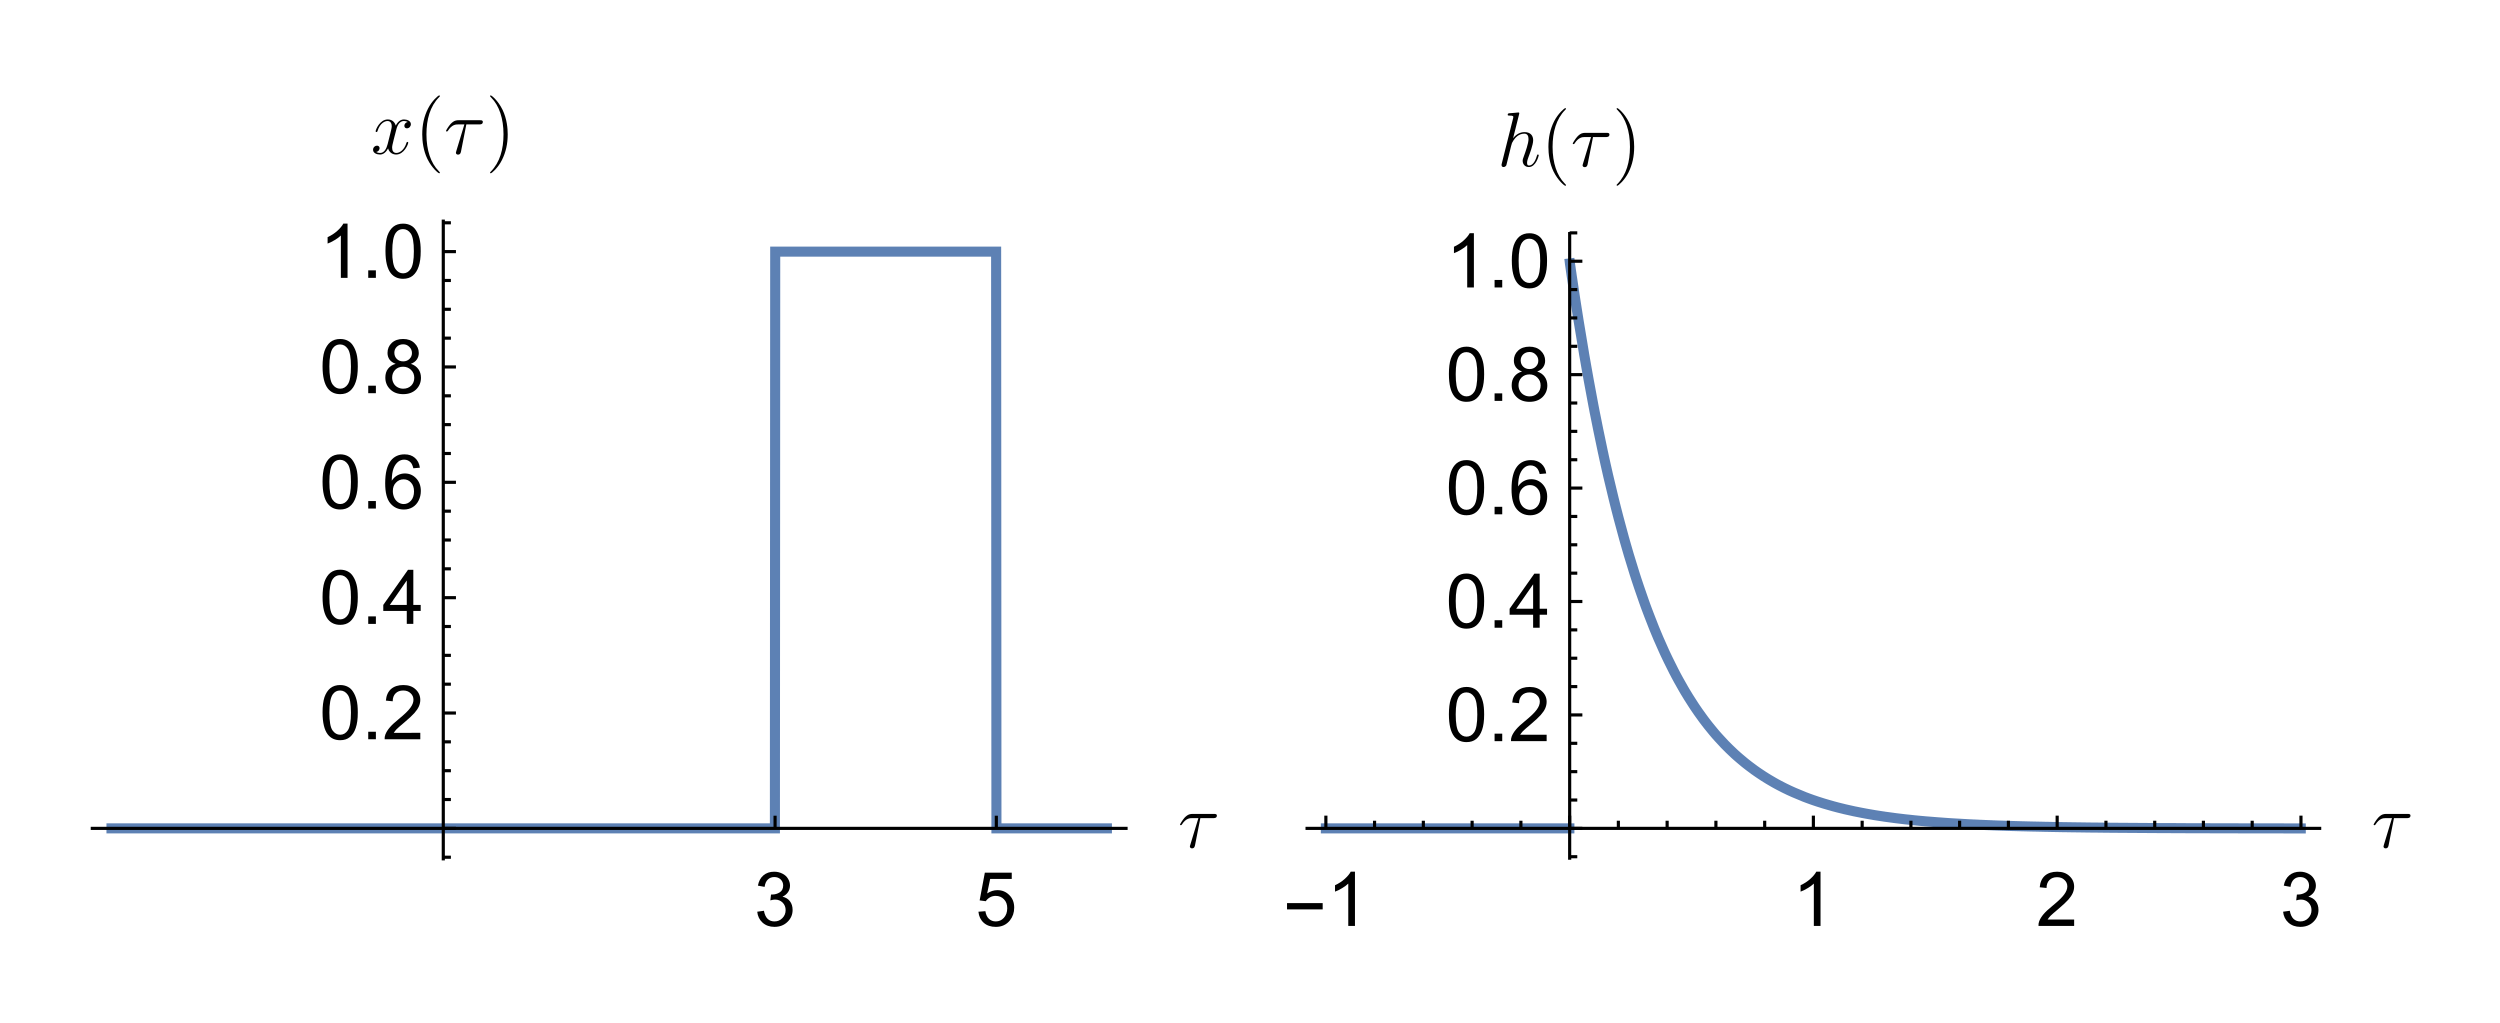 <?xml version="1.0" encoding="UTF-8"?>
<svg width="286pt" height="117pt" version="1.1" viewBox="0 0 286 117" xmlns="http://www.w3.org/2000/svg" xmlns:xlink="http://www.w3.org/1999/xlink">
 <defs>
  <symbol id="glyph0-1" overflow="visible">
   <path d="m0.359-1.625 0.766-0.109c0.082 0.43 0.227 0.742 0.438 0.938 0.207 0.188 0.461 0.281 0.766 0.281 0.363 0 0.664-0.125 0.906-0.375 0.25-0.25 0.375-0.555 0.375-0.922 0-0.344-0.117-0.629-0.344-0.859-0.23-0.227-0.523-0.344-0.875-0.344-0.137 0-0.312 0.031-0.531 0.094l0.078-0.672h0.125c0.32 0 0.613-0.082 0.875-0.25 0.258-0.164 0.391-0.426 0.391-0.781 0-0.27-0.094-0.5-0.281-0.688s-0.434-0.281-0.734-0.281c-0.293 0-0.539 0.094-0.734 0.281-0.199 0.188-0.324 0.469-0.375 0.844l-0.766-0.141c0.094-0.508 0.301-0.898 0.625-1.172 0.332-0.281 0.742-0.422 1.234-0.422 0.344 0 0.656 0.074 0.938 0.219 0.281 0.137 0.492 0.328 0.641 0.578 0.156 0.25 0.234 0.516 0.234 0.797 0 0.273-0.074 0.516-0.219 0.734-0.148 0.219-0.359 0.398-0.641 0.531 0.375 0.086 0.66 0.262 0.859 0.531 0.195 0.262 0.297 0.59 0.297 0.984 0 0.543-0.199 1-0.594 1.375-0.387 0.375-0.883 0.562-1.484 0.562-0.543 0-0.996-0.16-1.359-0.484-0.355-0.32-0.559-0.738-0.609-1.25z"/>
  </symbol>
  <symbol id="glyph0-2" overflow="visible">
   <path d="m0.359-1.625 0.797-0.062c0.062 0.387 0.195 0.68 0.406 0.875 0.219 0.199 0.477 0.297 0.781 0.297 0.363 0 0.672-0.133 0.922-0.406 0.258-0.281 0.391-0.648 0.391-1.109 0-0.426-0.125-0.766-0.375-1.016-0.242-0.258-0.559-0.391-0.953-0.391-0.242 0-0.461 0.059-0.656 0.172-0.199 0.117-0.355 0.262-0.469 0.438l-0.703-0.094 0.594-3.172h3.078v0.719h-2.469l-0.344 1.656c0.375-0.25 0.766-0.375 1.172-0.375 0.539 0 0.992 0.188 1.359 0.562 0.375 0.367 0.562 0.844 0.562 1.438 0 0.562-0.164 1.047-0.484 1.453-0.398 0.5-0.938 0.75-1.625 0.75-0.562 0-1.023-0.156-1.375-0.469-0.355-0.32-0.559-0.742-0.609-1.266z"/>
  </symbol>
  <symbol id="glyph0-3" overflow="visible">
   <path d="m0.359-3.047c0-0.727 0.07-1.316 0.219-1.766 0.156-0.445 0.379-0.789 0.672-1.031 0.301-0.238 0.676-0.359 1.125-0.359 0.332 0 0.625 0.07 0.875 0.203 0.25 0.125 0.453 0.32 0.609 0.578 0.164 0.25 0.297 0.559 0.391 0.922 0.094 0.355 0.141 0.84 0.141 1.453 0 0.719-0.078 1.305-0.234 1.75-0.148 0.449-0.371 0.797-0.672 1.047-0.293 0.242-0.664 0.359-1.109 0.359-0.594 0-1.062-0.211-1.406-0.641-0.406-0.52-0.609-1.359-0.609-2.516zm0.781 0c0 1.012 0.117 1.688 0.359 2.031 0.238 0.336 0.531 0.5 0.875 0.5 0.352 0 0.645-0.164 0.875-0.5 0.238-0.344 0.359-1.02 0.359-2.031 0-1.02-0.121-1.695-0.359-2.031-0.23-0.332-0.527-0.5-0.891-0.5-0.344 0-0.621 0.148-0.828 0.438-0.262 0.375-0.391 1.074-0.391 2.094z"/>
  </symbol>
  <symbol id="glyph0-4" overflow="visible">
   <path d="m0.781 0v-0.859h0.875v0.859z"/>
  </symbol>
  <symbol id="glyph0-5" overflow="visible">
   <path d="m4.344-0.734v0.734h-4.078c-0.012-0.188 0.016-0.363 0.078-0.531 0.102-0.27 0.27-0.539 0.5-0.812 0.227-0.27 0.562-0.582 1-0.938 0.676-0.551 1.129-0.988 1.359-1.312 0.238-0.32 0.359-0.629 0.359-0.922 0-0.301-0.109-0.551-0.328-0.75-0.211-0.207-0.492-0.312-0.844-0.312-0.367 0-0.656 0.109-0.875 0.328s-0.328 0.523-0.328 0.906l-0.781-0.078c0.051-0.582 0.25-1.023 0.594-1.328 0.352-0.301 0.82-0.453 1.406-0.453 0.594 0 1.062 0.168 1.406 0.5 0.352 0.324 0.531 0.727 0.531 1.203 0 0.25-0.055 0.496-0.156 0.734-0.105 0.242-0.277 0.496-0.516 0.766-0.23 0.262-0.617 0.621-1.156 1.078-0.461 0.387-0.758 0.648-0.891 0.781-0.125 0.137-0.23 0.273-0.312 0.406z"/>
  </symbol>
  <symbol id="glyph0-6" overflow="visible">
   <path d="m2.797 0v-1.484h-2.688v-0.688l2.828-4.016h0.609v4.016h0.844v0.688h-0.844v1.484zm0-2.172v-2.797l-1.938 2.797z"/>
  </symbol>
  <symbol id="glyph0-7" overflow="visible">
   <path d="m4.297-4.672-0.75 0.062c-0.074-0.301-0.172-0.52-0.297-0.656-0.199-0.219-0.449-0.328-0.75-0.328-0.242 0-0.453 0.07-0.641 0.203-0.242 0.18-0.43 0.434-0.562 0.766-0.137 0.336-0.211 0.812-0.219 1.438 0.188-0.281 0.41-0.488 0.672-0.625 0.258-0.133 0.535-0.203 0.828-0.203 0.508 0 0.941 0.188 1.297 0.562 0.352 0.375 0.531 0.855 0.531 1.438 0 0.398-0.086 0.762-0.25 1.094-0.168 0.336-0.398 0.59-0.688 0.766-0.293 0.176-0.625 0.266-1 0.266-0.637 0-1.152-0.234-1.547-0.703-0.398-0.469-0.594-1.234-0.594-2.297 0-1.195 0.219-2.066 0.656-2.609 0.383-0.469 0.906-0.703 1.562-0.703 0.488 0 0.883 0.137 1.188 0.406 0.312 0.273 0.5 0.648 0.562 1.125zm-3.094 2.672c0 0.262 0.051 0.512 0.156 0.75 0.113 0.242 0.27 0.422 0.469 0.547 0.195 0.125 0.406 0.188 0.625 0.188 0.32 0 0.598-0.129 0.828-0.391 0.227-0.258 0.344-0.613 0.344-1.062 0-0.426-0.117-0.758-0.344-1-0.219-0.25-0.5-0.375-0.844-0.375s-0.637 0.125-0.875 0.375c-0.242 0.242-0.359 0.562-0.359 0.969z"/>
  </symbol>
  <symbol id="glyph0-8" overflow="visible">
   <path d="m1.531-3.359c-0.312-0.113-0.547-0.273-0.703-0.484-0.156-0.219-0.234-0.473-0.234-0.766 0-0.457 0.16-0.836 0.484-1.141 0.32-0.301 0.754-0.453 1.297-0.453 0.539 0 0.973 0.156 1.297 0.469 0.332 0.312 0.5 0.695 0.5 1.141 0 0.281-0.078 0.531-0.234 0.75-0.148 0.211-0.371 0.371-0.672 0.484 0.375 0.125 0.66 0.328 0.859 0.609 0.195 0.273 0.297 0.602 0.297 0.984 0 0.531-0.188 0.98-0.562 1.344-0.375 0.355-0.867 0.531-1.469 0.531-0.617 0-1.109-0.18-1.484-0.547-0.375-0.363-0.562-0.812-0.562-1.344 0-0.406 0.102-0.742 0.312-1.016 0.207-0.27 0.5-0.457 0.875-0.562zm-0.156-1.281c0 0.293 0.094 0.531 0.281 0.719s0.43 0.281 0.734 0.281c0.289 0 0.531-0.094 0.719-0.281s0.281-0.41 0.281-0.672c0-0.281-0.102-0.516-0.297-0.703-0.188-0.195-0.422-0.297-0.703-0.297-0.293 0-0.539 0.094-0.734 0.281-0.188 0.188-0.281 0.414-0.281 0.672zm-0.25 2.859c0 0.219 0.051 0.43 0.156 0.625 0.102 0.199 0.254 0.355 0.453 0.469 0.207 0.117 0.426 0.172 0.656 0.172 0.363 0 0.664-0.113 0.906-0.344 0.238-0.238 0.359-0.539 0.359-0.906 0-0.363-0.125-0.664-0.375-0.906-0.242-0.238-0.543-0.359-0.906-0.359-0.367 0-0.668 0.121-0.906 0.359-0.23 0.242-0.344 0.539-0.344 0.891z"/>
  </symbol>
  <symbol id="glyph0-9" overflow="visible">
   <path d="m3.219 0h-0.766v-4.844c-0.18 0.18-0.418 0.355-0.719 0.531-0.293 0.18-0.559 0.309-0.797 0.391v-0.734c0.426-0.195 0.797-0.438 1.109-0.719 0.32-0.289 0.551-0.566 0.688-0.828h0.484z"/>
  </symbol>
  <symbol id="glyph1-1" overflow="visible">
   <path d="m4.562-1.891h-4.078v-0.719h4.078z"/>
  </symbol>
  <clipPath id="clip7">
   <rect width="267" height="101"/>
  </clipPath>
  <g id="surface11" clip-path="url(#clip7)">
   <path d="m2.754 85.766h75.895l0.035-65.98h25.273l0.035 65.98h12.637" fill="none" stroke="#5d81b4" stroke-linecap="square" stroke-miterlimit="3.25" stroke-width="1.152"/>
   <path d="m78.668 85.766v-1.449" fill="none" stroke="#000" stroke-miterlimit="3.25" stroke-width=".36"/>
   <g>
    <use x="76.267" y="96.926" xlink:href="#glyph0-1"/>
   </g>
   <path d="m103.98 85.766v-1.449" fill="none" stroke="#000" stroke-miterlimit="3.25" stroke-width=".36"/>
   <g>
    <use x="101.572" y="96.926" xlink:href="#glyph0-2"/>
   </g>
   <path d="m0.379 85.766h118.62" fill="none" stroke="#000" stroke-miterlimit="3.25" stroke-width=".36"/>
   <path d="m127.32 84.594h1.48c0.113 0 0.41 0 0.41-0.285 0-0.195-0.172-0.195-0.332-0.195h-2.449c-0.203 0-0.508 0-0.918 0.434-0.23 0.262-0.516 0.73-0.516 0.785 0 0.055 0.043 0.07 0.098 0.07 0.062 0 0.07-0.027 0.113-0.078 0.465-0.73 0.93-0.73 1.152-0.73h0.738l-0.926 3.055c-0.047 0.133-0.047 0.152-0.047 0.18 0 0.098 0.066 0.223 0.242 0.223 0.277 0 0.32-0.242 0.348-0.375z" fill-rule="evenodd"/>
   <path d="m40.711 89.066h0.871" fill="none" stroke="#000" stroke-miterlimit="3.25" stroke-width=".36"/>
   <path d="m40.711 85.766h1.449" fill="none" stroke="#000" stroke-miterlimit="3.25" stroke-width=".36"/>
   <path d="m40.711 82.465h0.871" fill="none" stroke="#000" stroke-miterlimit="3.25" stroke-width=".36"/>
   <path d="m40.711 79.168h0.871" fill="none" stroke="#000" stroke-miterlimit="3.25" stroke-width=".36"/>
   <path d="m40.711 75.867h0.871" fill="none" stroke="#000" stroke-miterlimit="3.25" stroke-width=".36"/>
   <path d="m40.711 72.57h1.449" fill="none" stroke="#000" stroke-miterlimit="3.25" stroke-width=".36"/>
   <g>
    <use x="26.541" y="75.57" xlink:href="#glyph0-3"/>
    <use x="31.345" y="75.57" xlink:href="#glyph0-4"/>
    <use x="33.738" y="75.57" xlink:href="#glyph0-5"/>
   </g>
   <path d="m40.711 69.27h0.871" fill="none" stroke="#000" stroke-miterlimit="3.25" stroke-width=".36"/>
   <path d="m40.711 65.973h0.871" fill="none" stroke="#000" stroke-miterlimit="3.25" stroke-width=".36"/>
   <path d="m40.711 62.672h0.871" fill="none" stroke="#000" stroke-miterlimit="3.25" stroke-width=".36"/>
   <path d="m40.711 59.375h1.449" fill="none" stroke="#000" stroke-miterlimit="3.25" stroke-width=".36"/>
   <g>
    <use x="26.541" y="62.374" xlink:href="#glyph0-3"/>
    <use x="31.345" y="62.374" xlink:href="#glyph0-4"/>
    <use x="33.738" y="62.374" xlink:href="#glyph0-6"/>
   </g>
   <path d="m40.711 56.074h0.871" fill="none" stroke="#000" stroke-miterlimit="3.25" stroke-width=".36"/>
   <path d="m40.711 52.777h0.871" fill="none" stroke="#000" stroke-miterlimit="3.25" stroke-width=".36"/>
   <path d="m40.711 49.477h0.871" fill="none" stroke="#000" stroke-miterlimit="3.25" stroke-width=".36"/>
   <path d="m40.711 46.176h1.449" fill="none" stroke="#000" stroke-miterlimit="3.25" stroke-width=".36"/>
   <g>
    <use x="26.541" y="49.178" xlink:href="#glyph0-3"/>
    <use x="31.345" y="49.178" xlink:href="#glyph0-4"/>
    <use x="33.738" y="49.178" xlink:href="#glyph0-7"/>
   </g>
   <path d="m40.711 42.879h0.871" fill="none" stroke="#000" stroke-miterlimit="3.25" stroke-width=".36"/>
   <path d="m40.711 39.578h0.871" fill="none" stroke="#000" stroke-miterlimit="3.25" stroke-width=".36"/>
   <path d="m40.711 36.281h0.871" fill="none" stroke="#000" stroke-miterlimit="3.25" stroke-width=".36"/>
   <path d="m40.711 32.98h1.449" fill="none" stroke="#000" stroke-miterlimit="3.25" stroke-width=".36"/>
   <g>
    <use x="26.541" y="35.982" xlink:href="#glyph0-3"/>
    <use x="31.345" y="35.982" xlink:href="#glyph0-4"/>
    <use x="33.738" y="35.982" xlink:href="#glyph0-8"/>
   </g>
   <path d="m40.711 29.684h0.871" fill="none" stroke="#000" stroke-miterlimit="3.25" stroke-width=".36"/>
   <path d="m40.711 26.383h0.871" fill="none" stroke="#000" stroke-miterlimit="3.25" stroke-width=".36"/>
   <path d="m40.711 23.086h0.871" fill="none" stroke="#000" stroke-miterlimit="3.25" stroke-width=".36"/>
   <path d="m40.711 19.785h1.449" fill="none" stroke="#000" stroke-miterlimit="3.25" stroke-width=".36"/>
   <g>
    <use x="26.541" y="22.786" xlink:href="#glyph0-9"/>
    <use x="31.345" y="22.786" xlink:href="#glyph0-4"/>
    <use x="33.738" y="22.786" xlink:href="#glyph0-3"/>
   </g>
   <path d="m40.711 16.488h0.871" fill="none" stroke="#000" stroke-miterlimit="3.25" stroke-width=".36"/>
   <path d="m40.711 89.43v-73.309" fill="none" stroke="#000" stroke-miterlimit="3.25" stroke-width=".36"/>
   <path d="m36.648 4.957c-0.285 0.055-0.391 0.27-0.391 0.438 0 0.215 0.168 0.285 0.293 0.285 0.266 0 0.453-0.23 0.453-0.473 0-0.371-0.426-0.543-0.801-0.543-0.543 0-0.844 0.535-0.926 0.703-0.203-0.668-0.754-0.703-0.914-0.703-0.91 0-1.391 1.168-1.391 1.363 0 0.035 0.035 0.078 0.098 0.078 0.07 0 0.09-0.051 0.109-0.09 0.301-0.988 0.898-1.172 1.156-1.172 0.398 0 0.48 0.375 0.48 0.586 0 0.195-0.055 0.402-0.16 0.828l-0.305 1.219c-0.133 0.535-0.391 1.023-0.863 1.023-0.043 0-0.266 0-0.453-0.113 0.32-0.062 0.391-0.332 0.391-0.438 0-0.18-0.133-0.285-0.301-0.285-0.215 0-0.445 0.188-0.445 0.473 0 0.371 0.418 0.543 0.801 0.543 0.426 0 0.73-0.34 0.918-0.703 0.141 0.523 0.586 0.703 0.918 0.703 0.906 0 1.387-1.168 1.387-1.363 0-0.043-0.035-0.082-0.09-0.082-0.078 0-0.09 0.047-0.117 0.117-0.238 0.785-0.754 1.148-1.156 1.148-0.309 0-0.48-0.23-0.48-0.594 0-0.199 0.035-0.34 0.18-0.93l0.312-1.207c0.133-0.535 0.434-0.926 0.844-0.926 0.02 0 0.266 0 0.453 0.113z" fill-rule="evenodd"/>
   <path d="m40.324 10.754c0-0.027 0-0.047-0.148-0.199-0.891-0.898-1.391-2.367-1.391-4.184 0-1.727 0.418-3.211 1.453-4.262 0.086-0.078 0.086-0.098 0.086-0.125 0-0.051-0.043-0.07-0.078-0.07-0.117 0-0.848 0.641-1.281 1.512-0.453 0.902-0.66 1.852-0.66 2.945 0 0.793 0.125 1.852 0.586 2.805 0.527 1.07 1.258 1.648 1.355 1.648 0.035 0 0.078-0.02 0.078-0.07z" fill-rule="evenodd"/>
   <path d="m43.348 5.234h1.477c0.117 0 0.41 0 0.41-0.285 0-0.195-0.168-0.195-0.328-0.195h-2.449c-0.203 0-0.508 0-0.918 0.438-0.23 0.258-0.516 0.727-0.516 0.781 0 0.055 0.047 0.07 0.098 0.07 0.062 0 0.07-0.027 0.117-0.078 0.461-0.73 0.926-0.73 1.148-0.73h0.738l-0.926 3.055c-0.043 0.133-0.043 0.148-0.043 0.176 0 0.098 0.062 0.223 0.238 0.223 0.277 0 0.32-0.242 0.348-0.375z" fill-rule="evenodd"/>
   <path d="m48.082 6.371c0-0.672-0.09-1.777-0.59-2.809-0.523-1.07-1.254-1.648-1.352-1.648-0.035 0-0.078 0.02-0.078 0.07 0 0.027 0 0.047 0.148 0.195 0.891 0.902 1.391 2.367 1.391 4.184 0 1.727-0.418 3.215-1.453 4.266-0.086 0.078-0.086 0.098-0.086 0.125 0 0.051 0.043 0.07 0.078 0.07 0.117 0 0.848-0.641 1.281-1.516 0.453-0.906 0.66-1.867 0.66-2.938z" fill-rule="evenodd"/>
   <path d="m141.68 85.766h27.855" fill="none" stroke="#5d81b4" stroke-linecap="square" stroke-miterlimit="3.25" stroke-width="1.152"/>
   <path d="m169.6 21.133 0.008 0.07 0.039 0.254 0.07 0.504 0.039 0.254 0.035 0.25 0.074 0.496 0.148 0.988 0.035 0.242 0.039 0.242 0.07 0.484 0.148 0.953 0.293 1.863 0.59 3.555 0.031 0.203 0.035 0.199 0.07 0.395 0.137 0.789 0.273 1.535 0.547 2.941 0.035 0.18 0.035 0.176 0.066 0.355 0.141 0.695 0.273 1.367 0.547 2.617 0.039 0.168 0.035 0.172 0.074 0.34 0.148 0.672 0.297 1.312 0.598 2.5 0.035 0.148 0.039 0.152 0.074 0.301 0.148 0.59 0.297 1.152 0.594 2.199 0.035 0.133 0.039 0.129 0.07 0.258 0.148 0.512 0.289 0.996 0.586 1.906 0.07 0.227 0.074 0.23 0.145 0.449 0.293 0.879 0.582 1.68 0.035 0.094 0.035 0.098 0.066 0.188 0.137 0.371 0.273 0.723 0.543 1.391 0.035 0.086 0.031 0.082 0.07 0.168 0.137 0.332 0.27 0.645 0.547 1.234 0.035 0.082 0.039 0.082 0.07 0.16 0.148 0.316 0.297 0.621 0.59 1.184 0.035 0.074 0.039 0.07 0.074 0.141 0.145 0.281 0.297 0.547 0.59 1.043 0.07 0.117 0.066 0.117 0.141 0.23 0.273 0.449 0.551 0.863 0.035 0.051 0.035 0.055 0.066 0.102 0.141 0.207 0.273 0.398 0.551 0.766 0.039 0.051 0.035 0.051 0.078 0.102 0.148 0.195 0.297 0.383 0.598 0.734 0.039 0.043 0.035 0.043 0.074 0.09 0.148 0.172 0.301 0.336 0.598 0.645 0.07 0.078 0.516 0.516 0.586 0.559 0.035 0.031 0.035 0.035 0.223 0.199 0.293 0.254 0.586 0.492 0.035 0.027 0.031 0.027 0.07 0.055 0.137 0.109 0.273 0.211 0.547 0.406 0.031 0.027 0.105 0.07 0.137 0.098 0.273 0.188 0.547 0.363 0.035 0.023 0.039 0.023 0.223 0.141 0.293 0.18 0.594 0.348 0.039 0.02 0.035 0.02 0.074 0.043 0.148 0.082 0.297 0.16 0.594 0.305 0.035 0.016 0.102 0.051 0.141 0.066 0.273 0.133 0.555 0.25 1.109 0.461 0.031 0.016 0.035 0.012 0.066 0.027 0.137 0.051 0.27 0.102 0.543 0.195 0.07 0.023 0.066 0.023 0.137 0.047 0.27 0.09 0.543 0.172 0.039 0.012 0.035 0.012 0.074 0.023 0.148 0.043 0.293 0.086 0.59 0.168 0.035 0.012 0.035 0.008 0.223 0.059 0.293 0.078 0.59 0.145 0.07 0.016 0.066 0.02 0.137 0.031 0.277 0.062 0.547 0.121 0.07 0.016 0.066 0.016 0.141 0.027 0.273 0.055 0.551 0.109 0.035 0.008 0.039 0.004 0.074 0.016 0.445 0.082 0.594 0.102 0.039 0.008 0.035 0.004 0.078 0.016 0.445 0.07 0.594 0.09 0.039 0.004 0.035 0.008 0.074 0.012 0.145 0.02 0.879 0.117 0.035 0.008 0.035 0.004 0.074 0.008 0.145 0.02 0.879 0.105 0.035 0.004 0.031 0.004 0.07 0.008 0.137 0.016 0.27 0.027 0.547 0.059 0.035 0.004 0.031 0.004 0.07 0.008 0.137 0.012 0.273 0.027 0.543 0.051 0.039 0.004h0.035l0.223 0.023 0.293 0.023 0.594 0.047 0.035 0.004 0.039 0.004 0.074 0.004 0.148 0.012 0.293 0.023 0.594 0.043 0.031 0.004h0.035l0.07 0.008 0.137 0.008 0.277 0.02 0.551 0.035 1.105 0.062 0.031 0.004h0.035l0.066 0.004 0.137 0.008 0.27 0.016 0.543 0.027h0.031l0.035 0.004 0.066 0.004 0.137 0.004 0.27 0.012 0.543 0.027h0.035l0.039 0.004h0.07l0.148 0.008 0.879 0.035h0.039l0.035 0.004 0.074 0.004 0.148 0.004 0.293 0.012 0.586 0.02h0.035l0.031 0.004h0.07l0.137 0.004 0.273 0.012 0.547 0.016h0.035l0.035 0.004h0.066l0.141 0.004 0.82 0.023h0.035l0.039 0.004h0.074l1.039 0.027h0.074l0.074 0.004h0.148l0.297 0.008 0.594 0.012 0.035 0.004h0.102l0.141 0.004 0.277 0.004 0.555 0.012 1.109 0.02h0.066l0.07 0.004h0.133l0.273 0.004 0.543 0.008h0.035l0.031 0.004h0.207l0.27 0.004 0.543 0.008h0.074l0.074 0.004h0.148l0.293 0.004 0.59 0.008h0.148l0.148 0.004h0.293l0.59 0.008h0.137l0.141 0.004h0.273l0.551 0.008h0.273l0.277 0.004 0.551 0.004h0.148l0.148 0.004h0.297l0.598 0.004h0.074l0.074 0.004h0.449l0.594 0.004h0.074l0.074 0.004h0.438l0.586 0.004h0.293l0.293 0.004 0.586 0.004h0.547l0.547 0.004h0.547l0.543 0.004h0.297l0.297 0.004h0.887l0.297 0.004h1.145l0.555 0.004 1.105 0.004h1.625l0.543 0.004h1.766l0.586 0.004h2.504l0.305 0.004h1.836" fill="none" stroke="#5d81b4" stroke-linecap="square" stroke-miterlimit="3.25" stroke-width="1.152"/>
   <path d="m141.68 85.766v-1.457" fill="none" stroke="#000" stroke-miterlimit="3.25" stroke-width=".36"/>
   <g>
    <use x="136.752" y="96.926" xlink:href="#glyph1-1"/>
   </g>
   <g>
    <use x="141.789" y="96.926" xlink:href="#glyph0-9"/>
   </g>
   <path d="m147.25 85.766v-0.875" fill="none" stroke="#000" stroke-miterlimit="3.25" stroke-width=".36"/>
   <path d="m152.83 85.766v-0.875" fill="none" stroke="#000" stroke-miterlimit="3.25" stroke-width=".36"/>
   <path d="m158.41 85.766v-0.875" fill="none" stroke="#000" stroke-miterlimit="3.25" stroke-width=".36"/>
   <path d="m163.99 85.766v-0.875" fill="none" stroke="#000" stroke-miterlimit="3.25" stroke-width=".36"/>
   <path d="m169.57 85.766v-1.457" fill="none" stroke="#000" stroke-miterlimit="3.25" stroke-width=".36"/>
   <path d="m175.14 85.766v-0.875" fill="none" stroke="#000" stroke-miterlimit="3.25" stroke-width=".36"/>
   <path d="m180.72 85.766v-0.875" fill="none" stroke="#000" stroke-miterlimit="3.25" stroke-width=".36"/>
   <path d="m186.3 85.766v-0.875" fill="none" stroke="#000" stroke-miterlimit="3.25" stroke-width=".36"/>
   <path d="m191.88 85.766v-0.875" fill="none" stroke="#000" stroke-miterlimit="3.25" stroke-width=".36"/>
   <path d="m197.45 85.766v-1.457" fill="none" stroke="#000" stroke-miterlimit="3.25" stroke-width=".36"/>
   <g>
    <use x="195.05" y="96.926" xlink:href="#glyph0-9"/>
   </g>
   <path d="m203.03 85.766v-0.875" fill="none" stroke="#000" stroke-miterlimit="3.25" stroke-width=".36"/>
   <path d="m208.61 85.766v-0.875" fill="none" stroke="#000" stroke-miterlimit="3.25" stroke-width=".36"/>
   <path d="m214.18 85.766v-0.875" fill="none" stroke="#000" stroke-miterlimit="3.25" stroke-width=".36"/>
   <path d="m219.76 85.766v-0.875" fill="none" stroke="#000" stroke-miterlimit="3.25" stroke-width=".36"/>
   <path d="m225.34 85.766v-1.457" fill="none" stroke="#000" stroke-miterlimit="3.25" stroke-width=".36"/>
   <g>
    <use x="222.938" y="96.926" xlink:href="#glyph0-5"/>
   </g>
   <path d="m230.92 85.766v-0.875" fill="none" stroke="#000" stroke-miterlimit="3.25" stroke-width=".36"/>
   <path d="m236.5 85.766v-0.875" fill="none" stroke="#000" stroke-miterlimit="3.25" stroke-width=".36"/>
   <path d="m242.07 85.766v-0.875" fill="none" stroke="#000" stroke-miterlimit="3.25" stroke-width=".36"/>
   <path d="m247.65 85.766v-0.875" fill="none" stroke="#000" stroke-miterlimit="3.25" stroke-width=".36"/>
   <path d="m253.23 85.766v-1.457" fill="none" stroke="#000" stroke-miterlimit="3.25" stroke-width=".36"/>
   <g>
    <use x="250.826" y="96.926" xlink:href="#glyph0-1"/>
   </g>
   <path d="m139.35 85.766h116.2" fill="none" stroke="#000" stroke-miterlimit="3.25" stroke-width=".36"/>
   <path d="m263.87 84.594h1.477c0.117 0 0.41 0 0.41-0.285 0-0.195-0.168-0.195-0.328-0.195h-2.453c-0.203 0-0.508 0-0.914 0.434-0.234 0.262-0.52 0.73-0.52 0.785 0 0.055 0.047 0.07 0.098 0.07 0.062 0 0.07-0.027 0.117-0.078 0.461-0.73 0.926-0.73 1.148-0.73h0.738l-0.926 3.055c-0.043 0.133-0.043 0.152-0.043 0.18 0 0.098 0.062 0.223 0.238 0.223 0.277 0 0.324-0.242 0.348-0.375z" fill-rule="evenodd"/>
   <path d="m169.57 89.008h0.871" fill="none" stroke="#000" stroke-miterlimit="3.25" stroke-width=".36"/>
   <path d="m169.57 85.766h1.453" fill="none" stroke="#000" stroke-miterlimit="3.25" stroke-width=".36"/>
   <path d="m169.57 82.523h0.871" fill="none" stroke="#000" stroke-miterlimit="3.25" stroke-width=".36"/>
   <path d="m169.57 79.277h0.871" fill="none" stroke="#000" stroke-miterlimit="3.25" stroke-width=".36"/>
   <path d="m169.57 76.035h0.871" fill="none" stroke="#000" stroke-miterlimit="3.25" stroke-width=".36"/>
   <path d="m169.57 72.789h1.453" fill="none" stroke="#000" stroke-miterlimit="3.25" stroke-width=".36"/>
   <g>
    <use x="155.395" y="75.789" xlink:href="#glyph0-3"/>
    <use x="160.199" y="75.789" xlink:href="#glyph0-4"/>
    <use x="162.592" y="75.789" xlink:href="#glyph0-5"/>
   </g>
   <path d="m169.57 69.547h0.871" fill="none" stroke="#000" stroke-miterlimit="3.25" stroke-width=".36"/>
   <path d="m169.57 66.301h0.871" fill="none" stroke="#000" stroke-miterlimit="3.25" stroke-width=".36"/>
   <path d="m169.57 63.059h0.871" fill="none" stroke="#000" stroke-miterlimit="3.25" stroke-width=".36"/>
   <path d="m169.57 59.812h1.453" fill="none" stroke="#000" stroke-miterlimit="3.25" stroke-width=".36"/>
   <g>
    <use x="155.395" y="62.813" xlink:href="#glyph0-3"/>
    <use x="160.199" y="62.813" xlink:href="#glyph0-4"/>
    <use x="162.592" y="62.813" xlink:href="#glyph0-6"/>
   </g>
   <path d="m169.57 56.57h0.871" fill="none" stroke="#000" stroke-miterlimit="3.25" stroke-width=".36"/>
   <path d="m169.57 53.324h0.871" fill="none" stroke="#000" stroke-miterlimit="3.25" stroke-width=".36"/>
   <path d="m169.57 50.082h0.871" fill="none" stroke="#000" stroke-miterlimit="3.25" stroke-width=".36"/>
   <path d="m169.57 46.836h1.453" fill="none" stroke="#000" stroke-miterlimit="3.25" stroke-width=".36"/>
   <g>
    <use x="155.395" y="49.837" xlink:href="#glyph0-3"/>
    <use x="160.199" y="49.837" xlink:href="#glyph0-4"/>
    <use x="162.592" y="49.837" xlink:href="#glyph0-7"/>
   </g>
   <path d="m169.57 43.594h0.871" fill="none" stroke="#000" stroke-miterlimit="3.25" stroke-width=".36"/>
   <path d="m169.57 40.348h0.871" fill="none" stroke="#000" stroke-miterlimit="3.25" stroke-width=".36"/>
   <path d="m169.57 37.105h0.871" fill="none" stroke="#000" stroke-miterlimit="3.25" stroke-width=".36"/>
   <path d="m169.57 33.859h1.453" fill="none" stroke="#000" stroke-miterlimit="3.25" stroke-width=".36"/>
   <g>
    <use x="155.395" y="36.861" xlink:href="#glyph0-3"/>
    <use x="160.199" y="36.861" xlink:href="#glyph0-4"/>
    <use x="162.592" y="36.861" xlink:href="#glyph0-8"/>
   </g>
   <path d="m169.57 30.617h0.871" fill="none" stroke="#000" stroke-miterlimit="3.25" stroke-width=".36"/>
   <path d="m169.57 27.371h0.871" fill="none" stroke="#000" stroke-miterlimit="3.25" stroke-width=".36"/>
   <path d="m169.57 24.129h0.871" fill="none" stroke="#000" stroke-miterlimit="3.25" stroke-width=".36"/>
   <path d="m169.57 20.883h1.453" fill="none" stroke="#000" stroke-miterlimit="3.25" stroke-width=".36"/>
   <g>
    <use x="155.395" y="23.885" xlink:href="#glyph0-9"/>
    <use x="160.199" y="23.885" xlink:href="#glyph0-4"/>
    <use x="162.592" y="23.885" xlink:href="#glyph0-3"/>
   </g>
   <path d="m169.57 17.641h0.871" fill="none" stroke="#000" stroke-miterlimit="3.25" stroke-width=".36"/>
   <path d="m169.57 89.355v-71.812" fill="none" stroke="#000" stroke-miterlimit="3.25" stroke-width=".36"/>
   <path d="m163.78 4.09c0.008-0.035 0.027-0.09 0.027-0.133 0-0.09-0.09-0.09-0.109-0.09-0.008 0-0.441 0.035-0.484 0.047-0.152 0.008-0.285 0.023-0.445 0.035-0.223 0.016-0.285 0.027-0.285 0.184 0 0.09 0.074 0.09 0.195 0.09 0.438 0 0.445 0.078 0.445 0.168 0 0.055-0.02 0.125-0.027 0.152l-1.285 5.133c-0.035 0.133-0.035 0.152-0.035 0.207 0 0.195 0.148 0.227 0.238 0.227 0.152 0 0.266-0.113 0.312-0.211l0.398-1.605c0.043-0.195 0.098-0.383 0.141-0.578 0.098-0.371 0.098-0.379 0.266-0.637 0.168-0.258 0.566-0.789 1.25-0.789 0.355 0 0.48 0.266 0.48 0.621 0 0.496-0.348 1.465-0.543 1.996-0.078 0.211-0.125 0.328-0.125 0.488 0 0.398 0.277 0.715 0.703 0.715 0.824 0 1.137-1.301 1.137-1.355 0-0.043-0.039-0.078-0.09-0.078-0.078 0-0.09 0.023-0.133 0.176-0.207 0.711-0.531 1.082-0.887 1.082-0.09 0-0.23-0.008-0.23-0.293 0-0.23 0.105-0.516 0.141-0.609 0.16-0.43 0.559-1.473 0.559-1.988 0-0.531-0.309-0.93-0.984-0.93-0.504 0-0.949 0.238-1.312 0.699z" fill-rule="evenodd"/>
   <path d="m169.15 12.18c0-0.027 0-0.047-0.152-0.195-0.887-0.898-1.383-2.359-1.383-4.172 0-1.719 0.418-3.199 1.445-4.246 0.09-0.078 0.09-0.098 0.09-0.125 0-0.051-0.047-0.07-0.082-0.07-0.113 0-0.84 0.637-1.277 1.508-0.449 0.895-0.652 1.844-0.652 2.934 0 0.789 0.121 1.848 0.582 2.797 0.523 1.062 1.25 1.641 1.348 1.641 0.035 0 0.082-0.02 0.082-0.07z" fill-rule="evenodd"/>
   <path d="m172.24 6.68h1.469c0.117 0 0.41 0 0.41-0.285 0-0.195-0.168-0.195-0.328-0.195h-2.438c-0.207 0-0.508 0-0.914 0.438-0.23 0.254-0.516 0.727-0.516 0.777 0 0.055 0.047 0.074 0.098 0.074 0.062 0 0.07-0.027 0.113-0.082 0.465-0.727 0.926-0.727 1.148-0.727h0.734l-0.922 3.043c-0.047 0.133-0.047 0.148-0.047 0.176 0 0.098 0.062 0.223 0.242 0.223 0.273 0 0.316-0.238 0.344-0.375z" fill-rule="evenodd"/>
   <path d="m176.95 7.812c0-0.672-0.09-1.77-0.586-2.801-0.523-1.062-1.25-1.641-1.348-1.641-0.035 0-0.078 0.02-0.078 0.07 0 0.027 0 0.047 0.148 0.195 0.887 0.898 1.383 2.359 1.383 4.168 0 1.723-0.414 3.203-1.445 4.25-0.086 0.078-0.086 0.098-0.086 0.125 0 0.051 0.043 0.07 0.078 0.07 0.117 0 0.844-0.641 1.277-1.508 0.453-0.906 0.656-1.863 0.656-2.93z" fill-rule="evenodd"/>
  </g>
  <clipPath id="clip6">
   <rect width="286" height="117"/>
  </clipPath>
  <g id="surface13" clip-path="url(#clip6)">
   <use transform="translate(10 9)" xlink:href="#surface11"/>
  </g>
  <clipPath id="clip5">
   <rect width="286" height="117"/>
  </clipPath>
  <g id="surface15" clip-path="url(#clip5)">
   <use xlink:href="#surface13"/>
  </g>
  <clipPath id="clip4">
   <rect width="286" height="117"/>
  </clipPath>
  <g id="surface17" clip-path="url(#clip4)">
   <use xlink:href="#surface15"/>
  </g>
  <clipPath id="clip3">
   <rect width="286" height="117"/>
  </clipPath>
  <g id="surface19" clip-path="url(#clip3)">
   <use xlink:href="#surface17"/>
  </g>
  <clipPath id="clip2">
   <rect width="286" height="117"/>
  </clipPath>
  <g id="surface21" clip-path="url(#clip2)">
   <use xlink:href="#surface19"/>
  </g>
  <clipPath id="clip1">
   <rect width="286" height="117"/>
  </clipPath>
  <g id="surface23" clip-path="url(#clip1)">
   <use xlink:href="#surface21"/>
  </g>
 </defs>
 <g id="surface1">
  <use xlink:href="#surface23"/>
 </g>
</svg>
